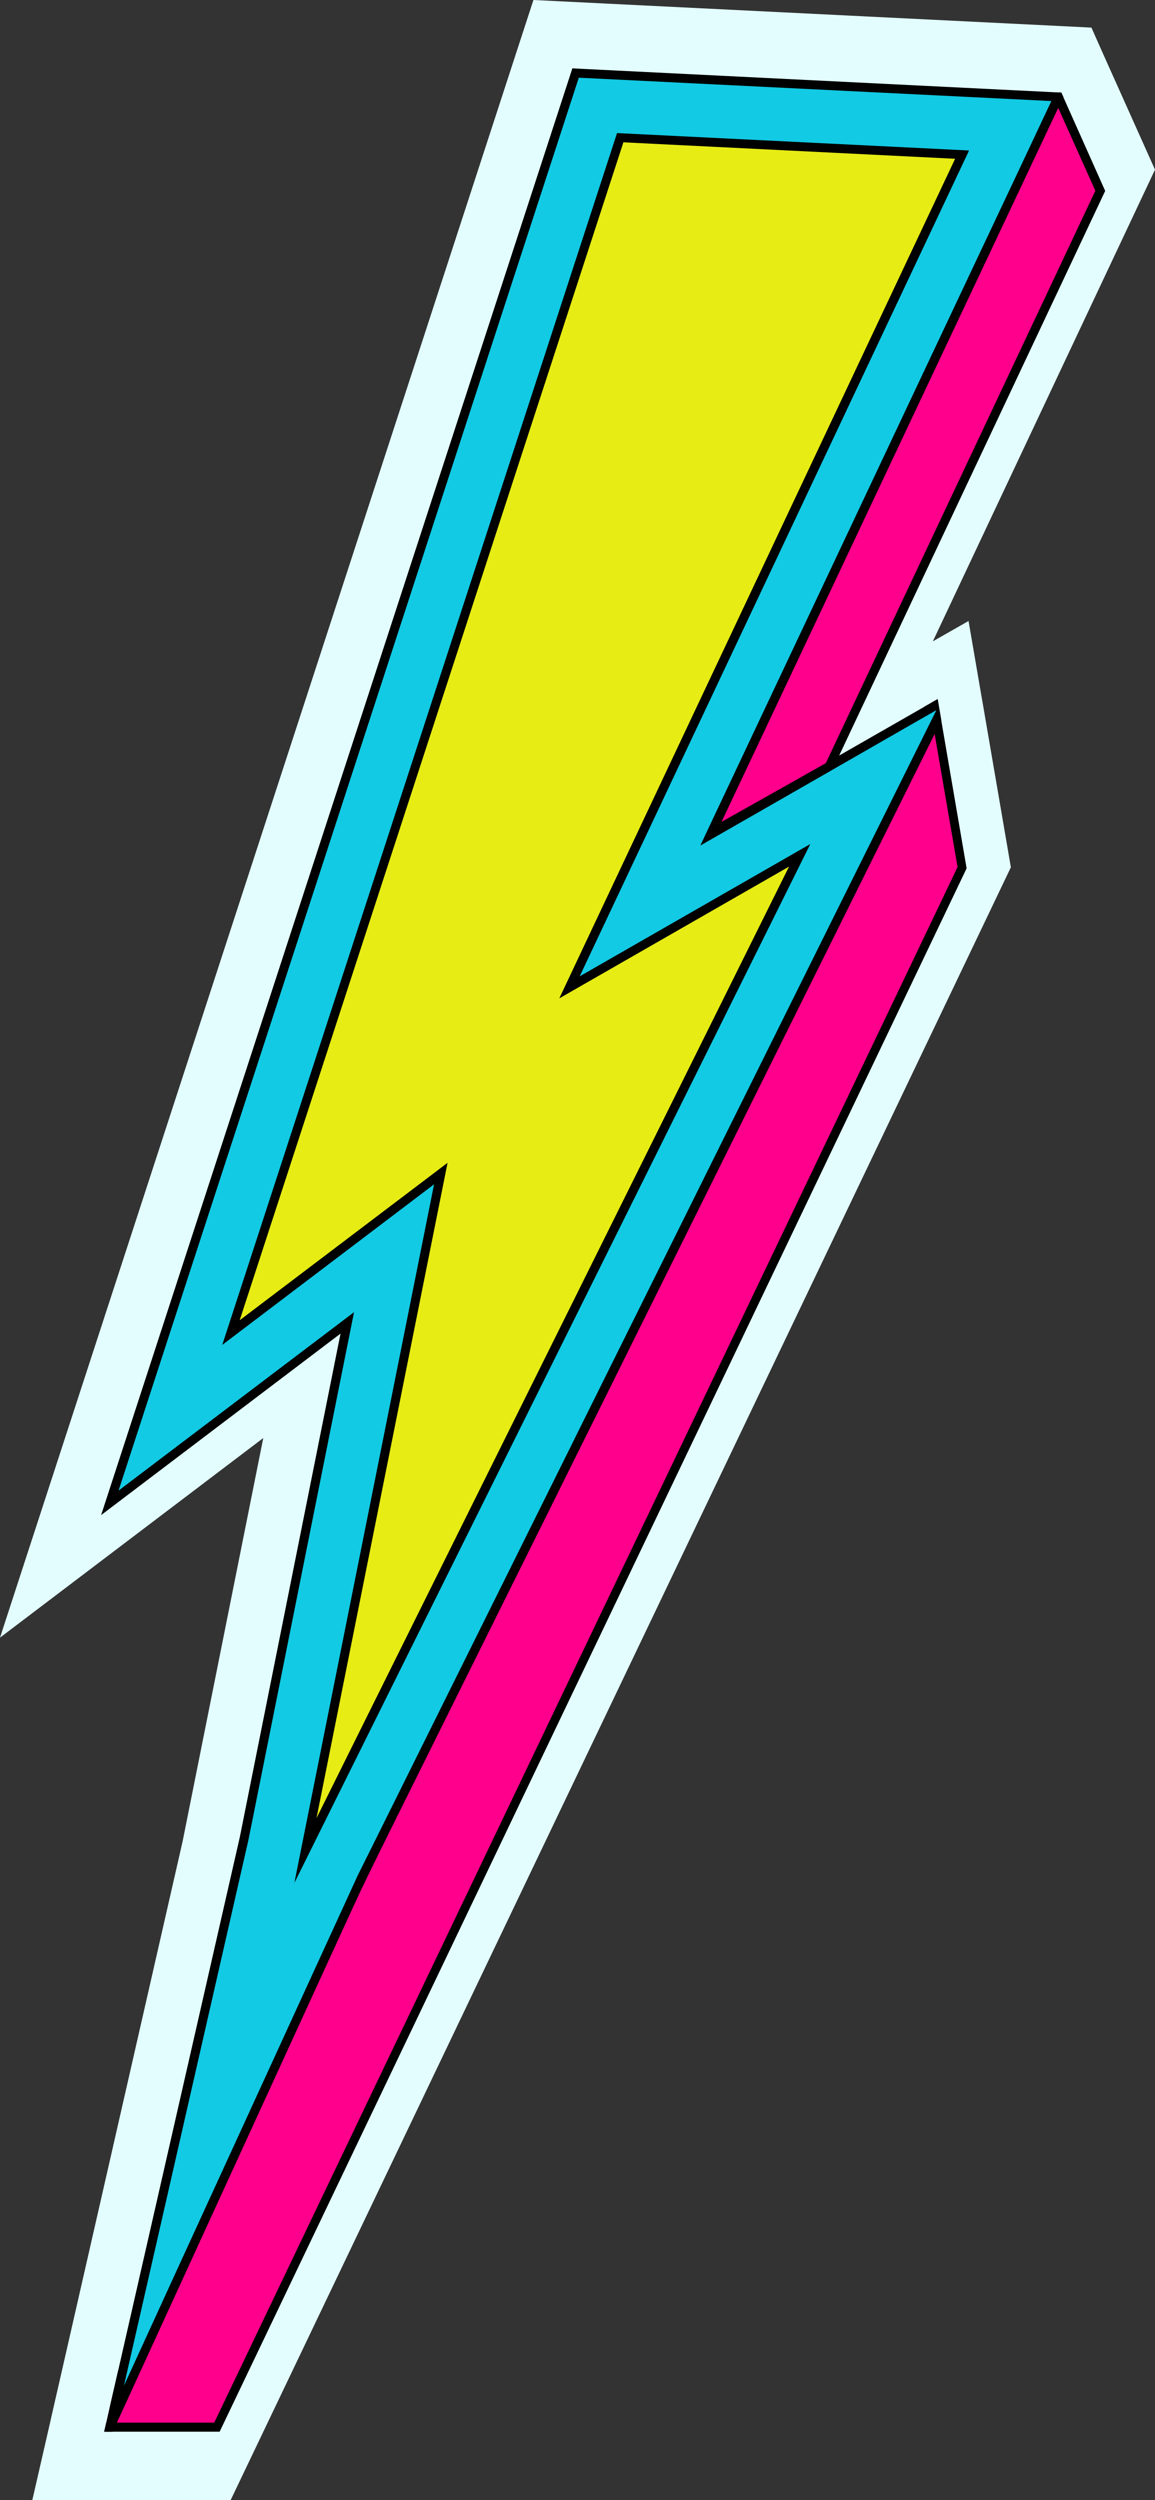 <?xml version="1.0" encoding="UTF-8"?>
<!DOCTYPE svg PUBLIC '-//W3C//DTD SVG 1.0//EN'
          'http://www.w3.org/TR/2001/REC-SVG-20010904/DTD/svg10.dtd'>
<svg height="2870.6" preserveAspectRatio="xMidYMid meet" version="1.0" viewBox="836.9 64.7 1326.2 2870.6" width="1326.2" xmlns="http://www.w3.org/2000/svg" xmlns:xlink="http://www.w3.org/1999/xlink" zoomAndPan="magnify"
><rect x="836.9" y="64.7" width="1326.2" height="2870.6" fill="#333333" stroke="none"/><g
  ><g id="change1_1"
    ><path d="M874 2935.3L893.6 2849.8 898.9 2826.4 904 2804.2 1046.5 2179.3 1139.2 1715.8 836.9 1945 1449.4 64.7 2060.1 94.9 2090.1 96.4 2104.6 129 2163.1 259.5 1908 801.1 1949 777.7 1963.9 864.4 1965.2 871.7 1997.6 1060.5 1101.7 2935.3z" fill="#e3fdff"
    /></g
    ><g
    ><g
      ><g id="change2_1"
        ><path d="M1941.6 1061.1L1085.9 2851.6 957.7 2851.6 958.9 2846.5 962.3 2831.6 962.3 2831.6 967.4 2809.3 967.4 2809.2 977.4 2788.6 977.4 2788.6 987.4 2768 1140.6 2451.8 1140.6 2451.8 1245.5 2235.3 1245.5 2235.1 1245.5 2235.1 1266.4 2192 1266.5 2191.8 1266.6 2191.6 1266.7 2191.4 1266.7 2191.4 1495.4 1719.3 1495.5 1719.1 1898 888.1 1902 879.9 1906 871.6 1906 871.6 1908.7 870.1 1909.7 875.5 1910.6 880.9 1910.9 882.6 1912.4 891.2 1912.4 891.2 1913.9 899.8z" fill="#ff008c"
        /></g
      ></g
      ><g
      ><g id="change3_3"
        ><path d="M1266.7,2191.4L1266.7,2191.4l-0.1,0.2l-0.1,0.2l-0.1,0.2l-20.9,43.1l0,0l-0.1,0.2l-11.3,24.6l-88.9,194l0-0.1 l104.8-216.3l21.3-43.9l228.7-472L1266.7,2191.4z M1917.7,892l-1.5-8.6v0l-1.8-10.6l-0.9-5.4l-4.8,2.7l-2.7,1.6l0,0l-7.9,4.5 l-4,8.2l-4,8.2l-628,1296.5l-21.4,44.1l-248.2,512.3l-10,20.7l0,0l-10,20.6l-5.1,22.3l0,0l-5.1,22.4l0,0l10-20.6l0,0l10-20.7 l58-119.7l104.9-216.6l0.1-0.1l0-0.1l104.8-216.3l21.3-43.9l228.7-472l0.1-0.2l228.9-472.6l176.9-365.1l1.1,6.7l1.5,8.6v0 l1.5,8.6l26.3,152.7l-853.5,1786.1H958.9l-1.2,5.2l-1.2,5.2h132.6l857.7-1795L1917.7,892z M1266.7,2191.4L1266.7,2191.4 l-0.1,0.2l-0.1,0.2l-0.1,0.2l-20.9,43.1l0,0l-0.1,0.2l-11.3,24.6l-88.9,194l0-0.1l104.8-216.3l21.3-43.9l228.7-472 L1266.7,2191.4z"
        /></g
      ></g
    ></g
    ><g
    ><g
      ><g id="change2_2"
        ><path d="M2052.1 176L2100.4 283.7 1789.1 944.7 1582.2 1061.1z" fill="#ff008c"
        /></g
      ></g
      ><g
      ><g id="change3_1"
        ><path d="M2057.8,176.1l-2.3-5.1l-6.4-0.3l-2.7,5l-2.7,5l-474.4,893.5l72.8-41l148.6-83.6l2.2-1.2l0,0l3.8-8.1l3.8-8.2 l305.4-648.2L2057.8,176.1z M1665.3,1008.4l-7.8,4.4l-7.8,4.4l-54.8,30.8l359.7-677.5l51-96.1l0,0l46-86.6l0.3,0.6l42.7,95.3 L1785.1,941L1665.3,1008.4z"
        /></g
      ></g
    ></g
    ><g
    ><g
      ><g
        ><g id="change4_1"
          ><path d="M1914.4 872.7L1916.3 883.4 1916.3 883.4 1912.4 891.2 1912.4 891.2 1908.5 899 1908.5 899 1500.1 1721.5 1500 1721.6 1266.6 2191.6 1266.5 2191.8 1266.4 2192 1251.8 2221.4 1245.5 2235.1 1245.5 2235.1 1245.5 2235.3 1234.2 2259.9 1145.3 2453.8 1145.3 2453.9 1145.2 2454 965.4 2846.5 963 2851.6 964.2 2846.5 972.3 2811 972.3 2811 977.4 2788.6 977.4 2788.6 982.5 2766.3 982.5 2766.3 1117.3 2175.4 1235.6 1583.6 963 1790.2 1497.8 148.6 2052.1 176 1652.8 1022.8 1894.1 884.4 1902 879.9 1909.7 875.5z" fill="#12cae4"
          /></g
        ></g
      ></g
      ><g
      ><g
        ><g id="change3_2"
          ><path d="M1495.5,1719.1l-0.1,0.3L1262,2189.2l-14.9,29.9l0,0.1l-6.5,14.2l-100.1,218.5l0,0l-100.3,218.8l104.9-216.6l0.1-0.1 l88.9-194l11.3-24.6l0.1-0.2l0,0l20.9-43.1l0.1-0.2l0.1-0.2l0.1-0.1l0,0l233.3-469.8l0.1-0.2l228.9-472.6L1495.5,1719.1z M1495.5,1719.1l-0.1,0.3L1262,2189.2l-14.9,29.9l0,0.1l-6.5,14.2l-100.1,218.5l104.9-216.5l0.1-0.2l0,0l20.9-43.1l0.1-0.2 l0.1-0.2l0.1-0.1l0,0l233.3-469.8l0.1-0.2l228.9-472.6L1495.5,1719.1z M1495.5,1719.1l-0.1,0.3L1262,2189.2l-14.9,29.9l0,0.1 l-6.5,14.2l-100.1,218.5l104.9-216.5l0.1-0.2l0,0l20.9-43.1l0.1-0.2l0.1-0.2l0.1-0.1l0,0l233.3-469.8l0.1-0.2l228.9-472.6 L1495.5,1719.1z M2055.5,171l-6.4-0.3l-555-27.5L953,1804.3l274.9-208.4l-115.7,578.4l-139.7,612.6l-5.1,22.3l0,0l-5.1,22.4 l-3.4,14.8l-1.2,5.2l-1.2,5.2h9.8l2.4-5.2l2.4-5.2l279-609l6.4-13.9l14.9-29.9l638.6-1286l3.9-7.8l3.9-7.8l-1.5-8.6v0 l-1.8-10.6l-0.9-5.4l-4.8,2.7l-2.7,1.6l0,0l-7.9,4.5l-97.4,55.8l-7.8,4.5l-128.4,73.6l0.8-1.8l386.7-820l5.8-12.3L2055.5,171z M2001.1,272.1l-46.4,98.3l-305,646.7l-3.8,8.1l-3.8,8.1l-1,2.2l149.7-85.8l2.2-1.3l97-55.7l7.9-4.5l12.6-7.2l1.6-0.9l-1.3,2.6 l-3.9,7.8l-178,358.4l-233.5,470.2l-0.1,0.3L1262,2189.2l-14.9,29.9l0,0.1l-6.5,14.2l-100.1,218.5l0,0l-100.3,218.8L979.2,2804 l3.1-13.6l5.1-22.4l5.1-22.3l129.8-569.1l121.1-605.3L973,1776.2l528.5-1622.3l542.2,26.8l0.4,0L2001.1,272.1L2001.1,272.1z M1495.5,1719.1l-0.1,0.3L1262,2189.2l-14.9,29.9l0,0.1l-6.5,14.2l-100.1,218.5l104.9-216.5l0.1-0.2l0,0l20.9-43.1l0.1-0.2 l0.1-0.2l0.1-0.1l0,0l233.3-469.8l0.1-0.2l228.9-472.6L1495.5,1719.1z M1495.5,1719.1l-0.1,0.3L1262,2189.2l-14.9,29.9l0,0.1 l-6.5,14.2l-100.1,218.5l0,0l-100.3,218.8l104.9-216.6l0.1-0.1l88.9-194l11.3-24.6l0.1-0.2l0,0l20.9-43.1l0.1-0.2l0.1-0.2 l0.1-0.1l0,0l233.3-469.8l0.1-0.2l228.9-472.6L1495.5,1719.1z"
          /></g
        ></g
      ></g
    ></g
    ><g
    ><g
      ><g
        ><g id="change5_1"
          ><path d="M1549 222.9L1941.6 242.3 1490.7 1198.4 1755 1046.8 1187.6 2189.5 1343.1 1412.2 1102.1 1594.8z" fill="#e7ec14"
          /></g
        ></g
      ></g
      ><g
      ><g
        ><g id="change3_4"
          ><path d="M1174.9,2226.6l160.4-802.1l-243.2,184.4l453.3-1391.4l404.2,20l-447.1,948.2l264.8-151.9L1174.9,2226.6z M1350.8,1399.8l-150.5,752.5l542.6-1092.6L1479.1,1211l454.5-964l-380.9-18.9l-440.6,1352.5L1350.8,1399.8z"
          /></g
        ></g
      ></g
    ></g
  ></g
></svg
>

